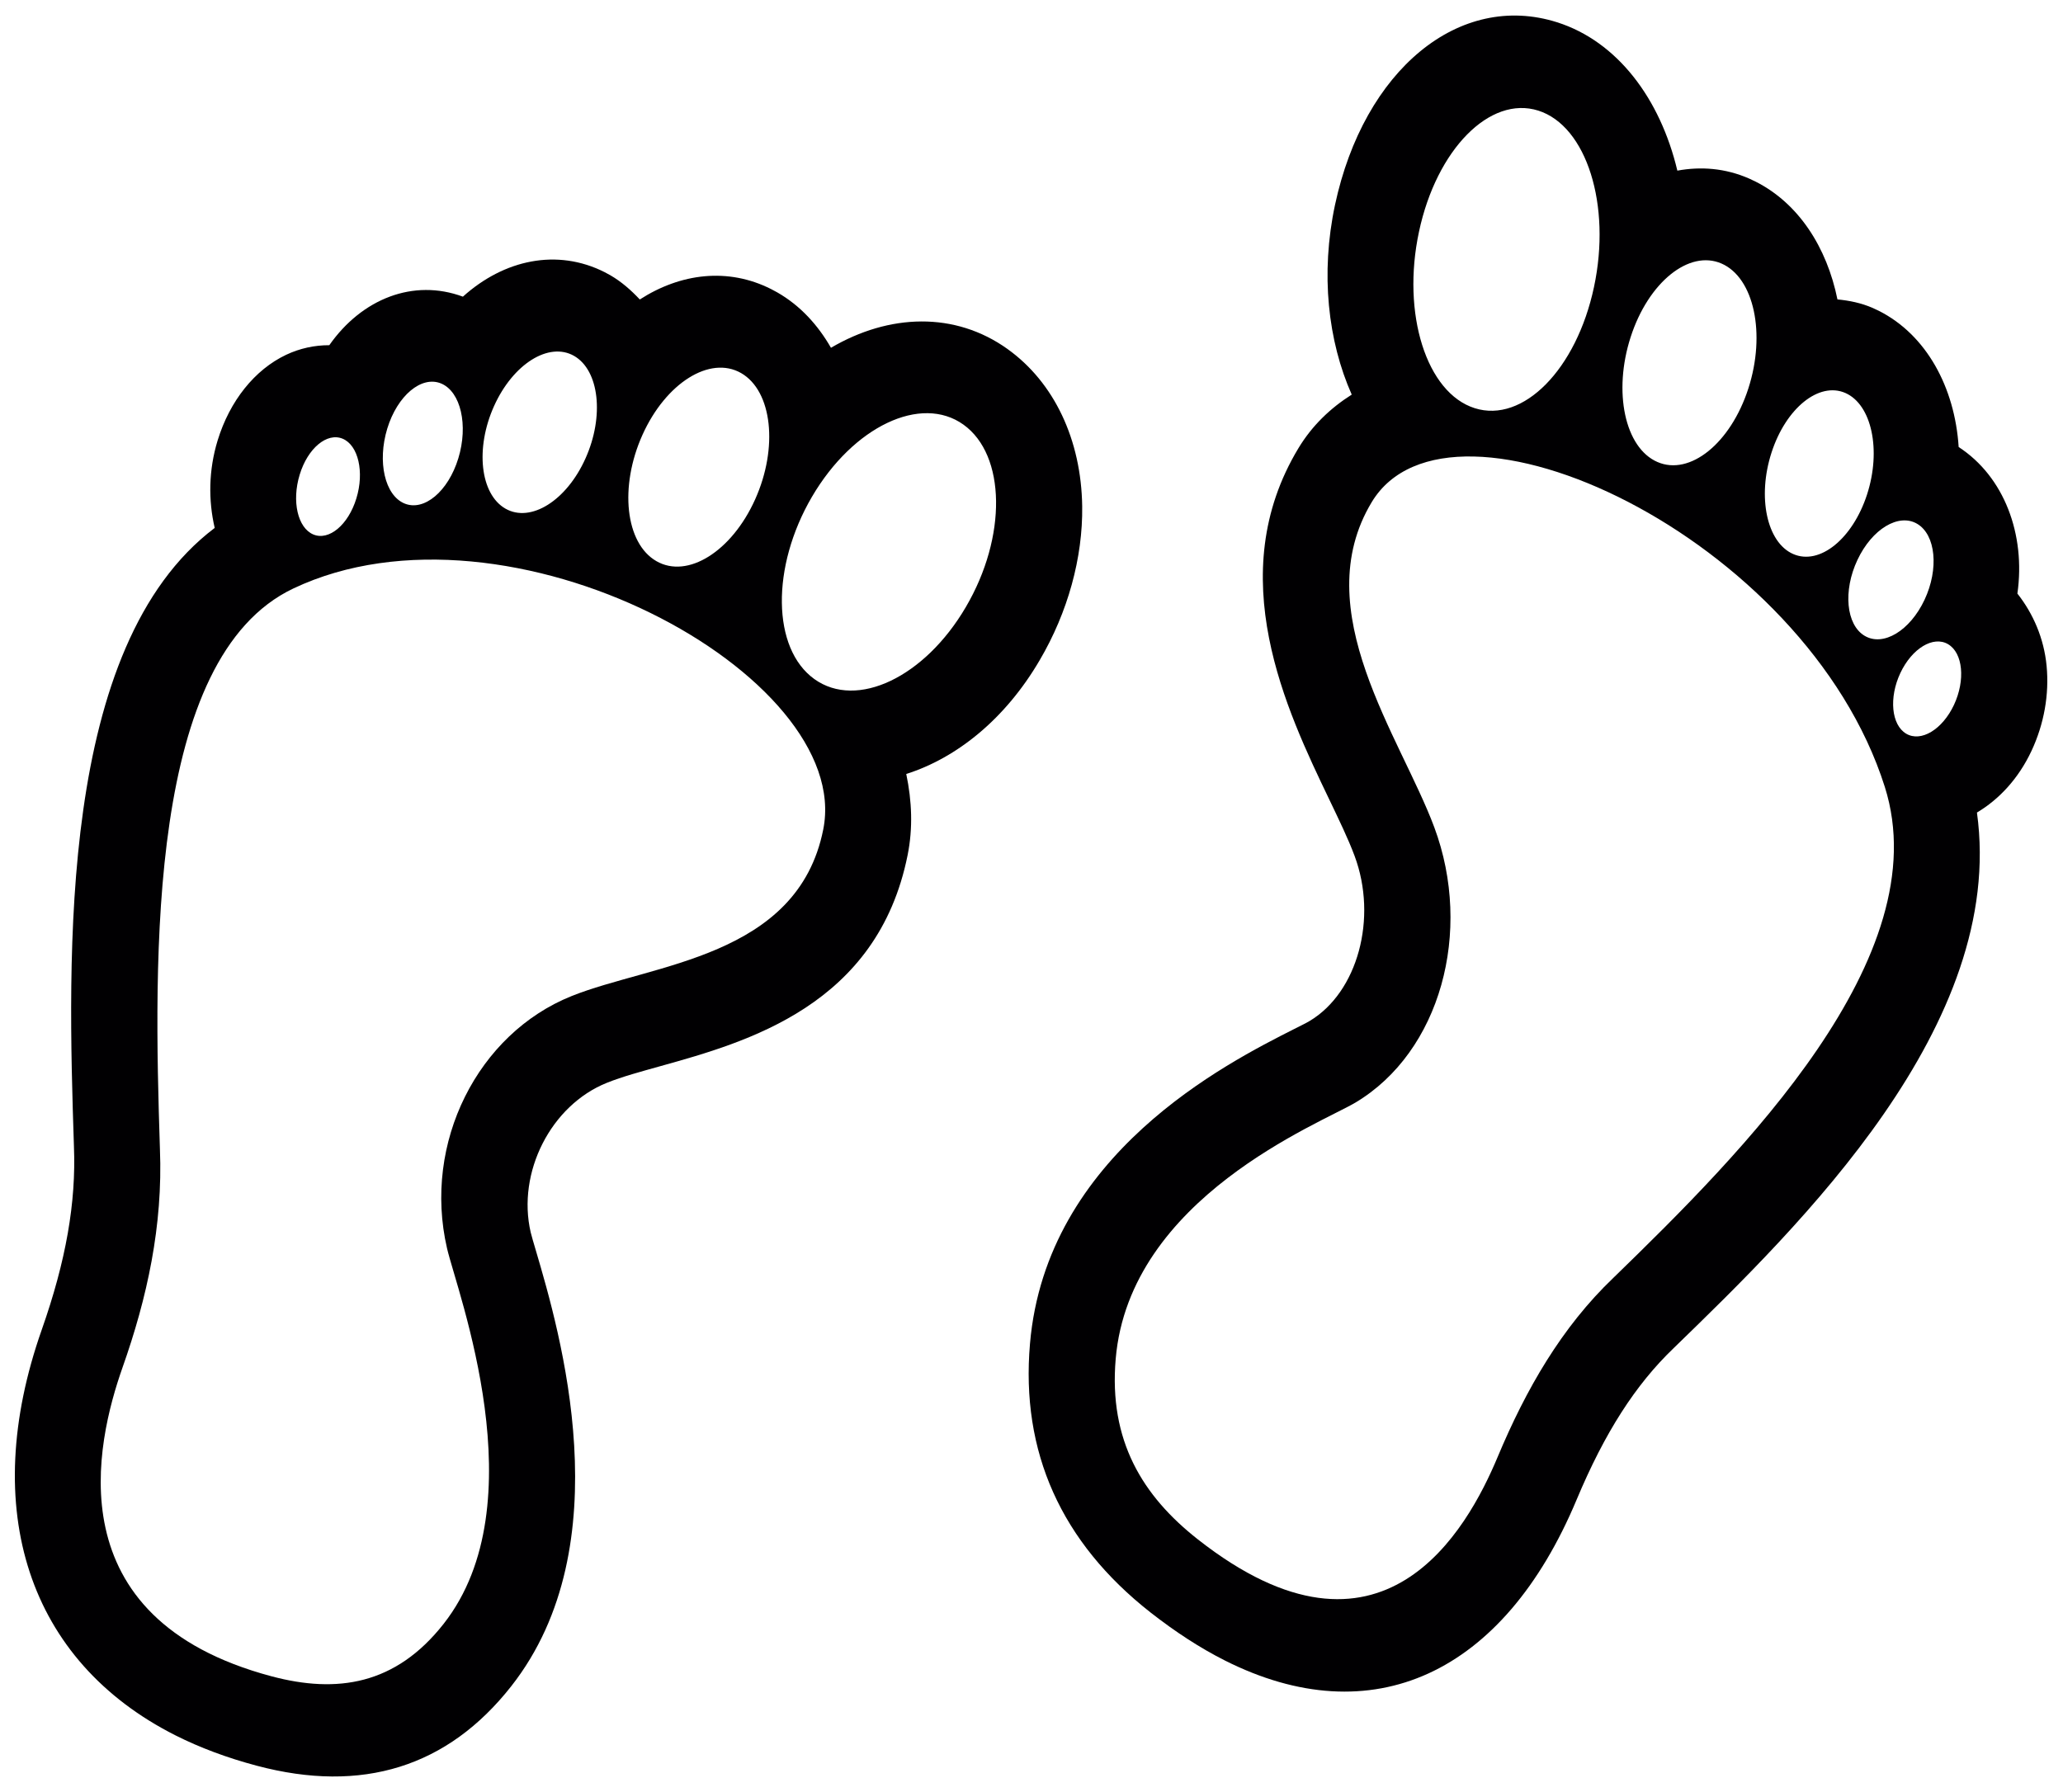 <?xml version="1.0" encoding="UTF-8" standalone="no"?>
<!-- Created with Inkscape (http://www.inkscape.org/) -->

<svg
   xmlns:dc="http://purl.org/dc/elements/1.1/"
   xmlns:cc="http://creativecommons.org/ns#"
   xmlns:rdf="http://www.w3.org/1999/02/22-rdf-syntax-ns#"
   xmlns:svg="http://www.w3.org/2000/svg"
   xmlns="http://www.w3.org/2000/svg"
   xmlns:sodipodi="http://sodipodi.sourceforge.net/DTD/sodipodi-0.dtd"
   xmlns:inkscape="http://www.inkscape.org/namespaces/inkscape"
   width="133.766mm"
   height="116.218mm"
   viewBox="0 0 133.766 116.218"
   version="1.1"
   id="svg8"
   inkscape:version="0.92.2 5c3e80d, 2017-08-06"
   sodipodi:docname="Fuesse.svg">
  <defs
     id="defs2" />
  <sodipodi:namedview
     id="base"
     pagecolor="#ffffff"
     bordercolor="#666666"
     borderopacity="1.0"
     inkscape:pageopacity="0.0"
     inkscape:pageshadow="2"
     inkscape:zoom="0.49497475"
     inkscape:cx="498.54608"
     inkscape:cy="316.45469"
     inkscape:document-units="mm"
     inkscape:current-layer="layer1"
     showgrid="false"
     inkscape:window-width="1680"
     inkscape:window-height="1005"
     inkscape:window-x="0"
     inkscape:window-y="1"
     inkscape:window-maximized="1"
     showguides="true"
     inkscape:guide-bbox="true"
     fit-margin-top="1"
     fit-margin-left="1"
     fit-margin-bottom="1"
     fit-margin-right="1">
    <sodipodi:guide
       position="-96.492,125.964"
       orientation="1,0"
       id="guide52"
       inkscape:locked="false" />
  </sodipodi:namedview>
  <g
     inkscape:label="Ebene 1"
     inkscape:groupmode="layer"
     id="layer1"
     transform="translate(-122.684,-181.665)">
    <g
       id="g11722"
       transform="matrix(0.884,0.654,-0.548,0.902,169.31,162.981)">
      <g
         id="g11664"
         transform="rotate(-10.023,-28.838,76.622)">
        <g
           id="g11662">
          <path
             id="path11658"
             d="m 107.435,31.472 c 0.959,-1.317 1.6,-2.97 1.732,-4.831 0.125,-1.804 -0.218,-3.543 -0.991,-5.021 -0.744,-1.421 -1.886,-2.466 -3.207,-3.121 -0.809,-3.436 -3.275,-5.977 -6.474,-6.338 -1.51,-3.131 -4.245,-5.2 -7.437,-5.2 L 90.657,6.972 C 89.891,7.015 89.175,7.212 88.485,7.473 86.76,4.936 84.219,3.325 81.331,3.325 l -0.429,0.011 c -1.571,0.086 -2.981,0.659 -4.205,1.532 -2.523,-3.436 -6.17,-5.361 -9.967,-4.756 -6.17,0.991 -9.838,7.859 -8.536,15.972 0.666,4.126 2.548,7.566 5.046,9.82 -0.905,1.313 -1.557,2.759 -1.836,4.359 -1.56,8.983 4.996,14.53 9.334,18.195 0.973,0.827 1.904,1.6 2.648,2.369 2.659,2.745 3.124,7.312 1.045,10.178 -0.147,0.204 -0.39,0.49 -0.691,0.852 -3.067,3.711 -11.23,13.567 -8.042,24.279 1.814,6.116 6.048,9.91 12.587,11.27 1.832,0.379 3.586,0.573 5.222,0.573 9.878,0 15.969,-6.854 16.298,-18.331 0.129,-4.391 0.816,-7.831 2.176,-10.865 4.466,-10.134 11.702,-26.611 5.454,-37.311 z m -5.265,-8.335 c 1.027,0.072 1.757,1.474 1.643,3.128 -0.118,1.653 -1.041,2.938 -2.065,2.867 -1.02,-0.072 -1.757,-1.474 -1.639,-3.128 0.118,-1.654 1.041,-2.939 2.061,-2.867 z m -4.341,-5.68 c 1.278,0.089 2.201,1.843 2.054,3.915 -0.147,2.076 -1.303,3.683 -2.588,3.59 -1.278,-0.089 -2.197,-1.847 -2.047,-3.915 0.147,-2.076 1.303,-3.68 2.581,-3.59 z m -6.875,-5.129 c 1.732,-0.093 3.264,2.104 3.418,4.907 0.15,2.802 -1.127,5.154 -2.867,5.247 -1.729,0.093 -3.257,-2.101 -3.411,-4.907 -0.153,-2.802 1.128,-5.15 2.86,-5.247 z M 81.195,8.696 c 2.137,-0.115 4.019,2.591 4.209,6.041 0.19,3.457 -1.392,6.349 -3.525,6.467 -2.137,0.118 -4.015,-2.588 -4.205,-6.041 -0.191,-3.454 1.388,-6.349 3.521,-6.467 z m -17.701,6.538 c -0.795,-4.932 1.034,-9.33 4.087,-9.82 3.046,-0.487 6.159,3.114 6.95,8.045 0.795,4.932 -1.031,9.33 -4.083,9.82 -3.043,0.491 -6.164,-3.113 -6.954,-8.045 z M 97.067,66.627 C 95.231,70.71 94.569,75.041 94.44,79.5 94.304,84.253 92.872,94.961 79.38,92.155 75.322,91.31 72.219,89.242 70.844,84.614 68.131,75.499 77.25,66.269 78.778,64.168 82.446,59.108 81.691,51.692 77.246,47.097 73.402,43.124 65.364,38.841 66.692,31.182 c 1.6,-9.194 25.127,-9.985 35.008,1.417 6.705,7.741 -0.124,23.785 -4.633,34.028 z"
             style="fill:#010002"
             inkscape:connector-curvature="0" />
          <path
             id="path11660"
             d="m 42.914,32.839 c -3.786,-0.608 -7.433,1.317 -9.964,4.756 -1.228,-0.877 -2.638,-1.449 -4.216,-1.535 l -0.422,-0.011 c -2.888,0 -5.426,1.607 -7.154,4.151 -0.691,-0.265 -1.414,-0.462 -2.183,-0.508 l -0.39,-0.011 c -3.192,0 -5.923,2.069 -7.433,5.2 -3.178,0.361 -5.633,2.87 -6.46,6.281 -0.827,0.401 -1.585,0.97 -2.219,1.7 -1.446,1.668 -2.172,4.041 -1.997,6.514 0.132,1.857 0.773,3.504 1.729,4.821 -6.242,10.697 0.991,27.178 5.472,37.36 1.349,2.996 2.033,6.431 2.162,10.826 0.336,11.477 6.431,18.327 16.302,18.327 1.632,0 3.389,-0.193 5.222,-0.576 6.531,-1.36 10.765,-5.146 12.587,-11.263 3.189,-10.708 -4.967,-20.564 -8.038,-24.275 -0.301,-0.365 -0.544,-0.651 -0.694,-0.855 -2.079,-2.87 -1.614,-7.44 1.045,-10.185 0.744,-0.769 1.678,-1.542 2.652,-2.369 4.338,-3.668 10.89,-9.216 9.326,-18.195 -0.276,-1.596 -0.927,-3.046 -1.832,-4.355 2.498,-2.255 4.381,-5.694 5.039,-9.817 0.544,-3.357 0.211,-6.728 -0.941,-9.495 -1.495,-3.587 -4.258,-5.949 -7.593,-6.486 z m -14.47,8.582 c 2.137,0.118 3.715,3.013 3.525,6.467 -0.19,3.457 -2.072,6.159 -4.209,6.041 -2.137,-0.115 -3.711,-3.01 -3.522,-6.467 0.191,-3.45 2.07,-6.155 4.206,-6.041 z m -9.759,3.633 c 1.729,0.097 3.013,2.444 2.86,5.247 -0.15,2.806 -1.682,5 -3.411,4.907 -1.736,-0.093 -3.017,-2.444 -2.863,-5.247 0.154,-2.803 1.685,-5 3.414,-4.907 z m -6.875,5.128 c 1.281,-0.089 2.437,1.514 2.584,3.59 0.147,2.069 -0.773,3.822 -2.051,3.915 -1.281,0.093 -2.437,-1.514 -2.588,-3.59 -0.146,-2.068 0.774,-3.822 2.055,-3.915 z m -4.341,5.684 c 1.02,-0.072 1.947,1.21 2.061,2.863 0.118,1.653 -0.619,3.056 -1.639,3.128 -1.02,0.072 -1.943,-1.21 -2.061,-2.867 -0.122,-1.65 0.615,-3.053 1.639,-3.124 z m 24.926,23.96 c -4.445,4.592 -5.2,12.011 -1.532,17.071 1.525,2.101 10.647,11.331 7.934,20.446 -1.378,4.624 -4.481,6.696 -8.536,7.541 -13.496,2.806 -14.924,-7.902 -15.063,-12.655 -0.125,-4.459 -0.791,-8.79 -2.627,-12.873 -4.509,-10.243 -11.338,-26.29 -4.635,-34.024 9.885,-11.406 33.412,-10.611 35.008,-1.417 1.337,7.655 -6.705,11.938 -10.549,15.911 z m 13.75,-31.866 c -0.791,4.932 -3.908,8.536 -6.954,8.045 -3.046,-0.49 -4.874,-4.889 -4.083,-9.82 0.795,-4.932 3.908,-8.532 6.954,-8.045 3.049,0.49 4.881,4.888 4.083,9.82 z"
             style="fill:#010002"
             inkscape:connector-curvature="0" />
        </g>
      </g>
      <g
         id="g11666" />
      <g
         id="g11668" />
      <g
         id="g11670" />
      <g
         id="g11672" />
      <g
         id="g11674" />
      <g
         id="g11676" />
      <g
         id="g11678" />
      <g
         id="g11680" />
      <g
         id="g11682" />
      <g
         id="g11684" />
      <g
         id="g11686" />
      <g
         id="g11688" />
      <g
         id="g11690" />
      <g
         id="g11692" />
      <g
         id="g11694" />
    </g>
  </g>
</svg>
